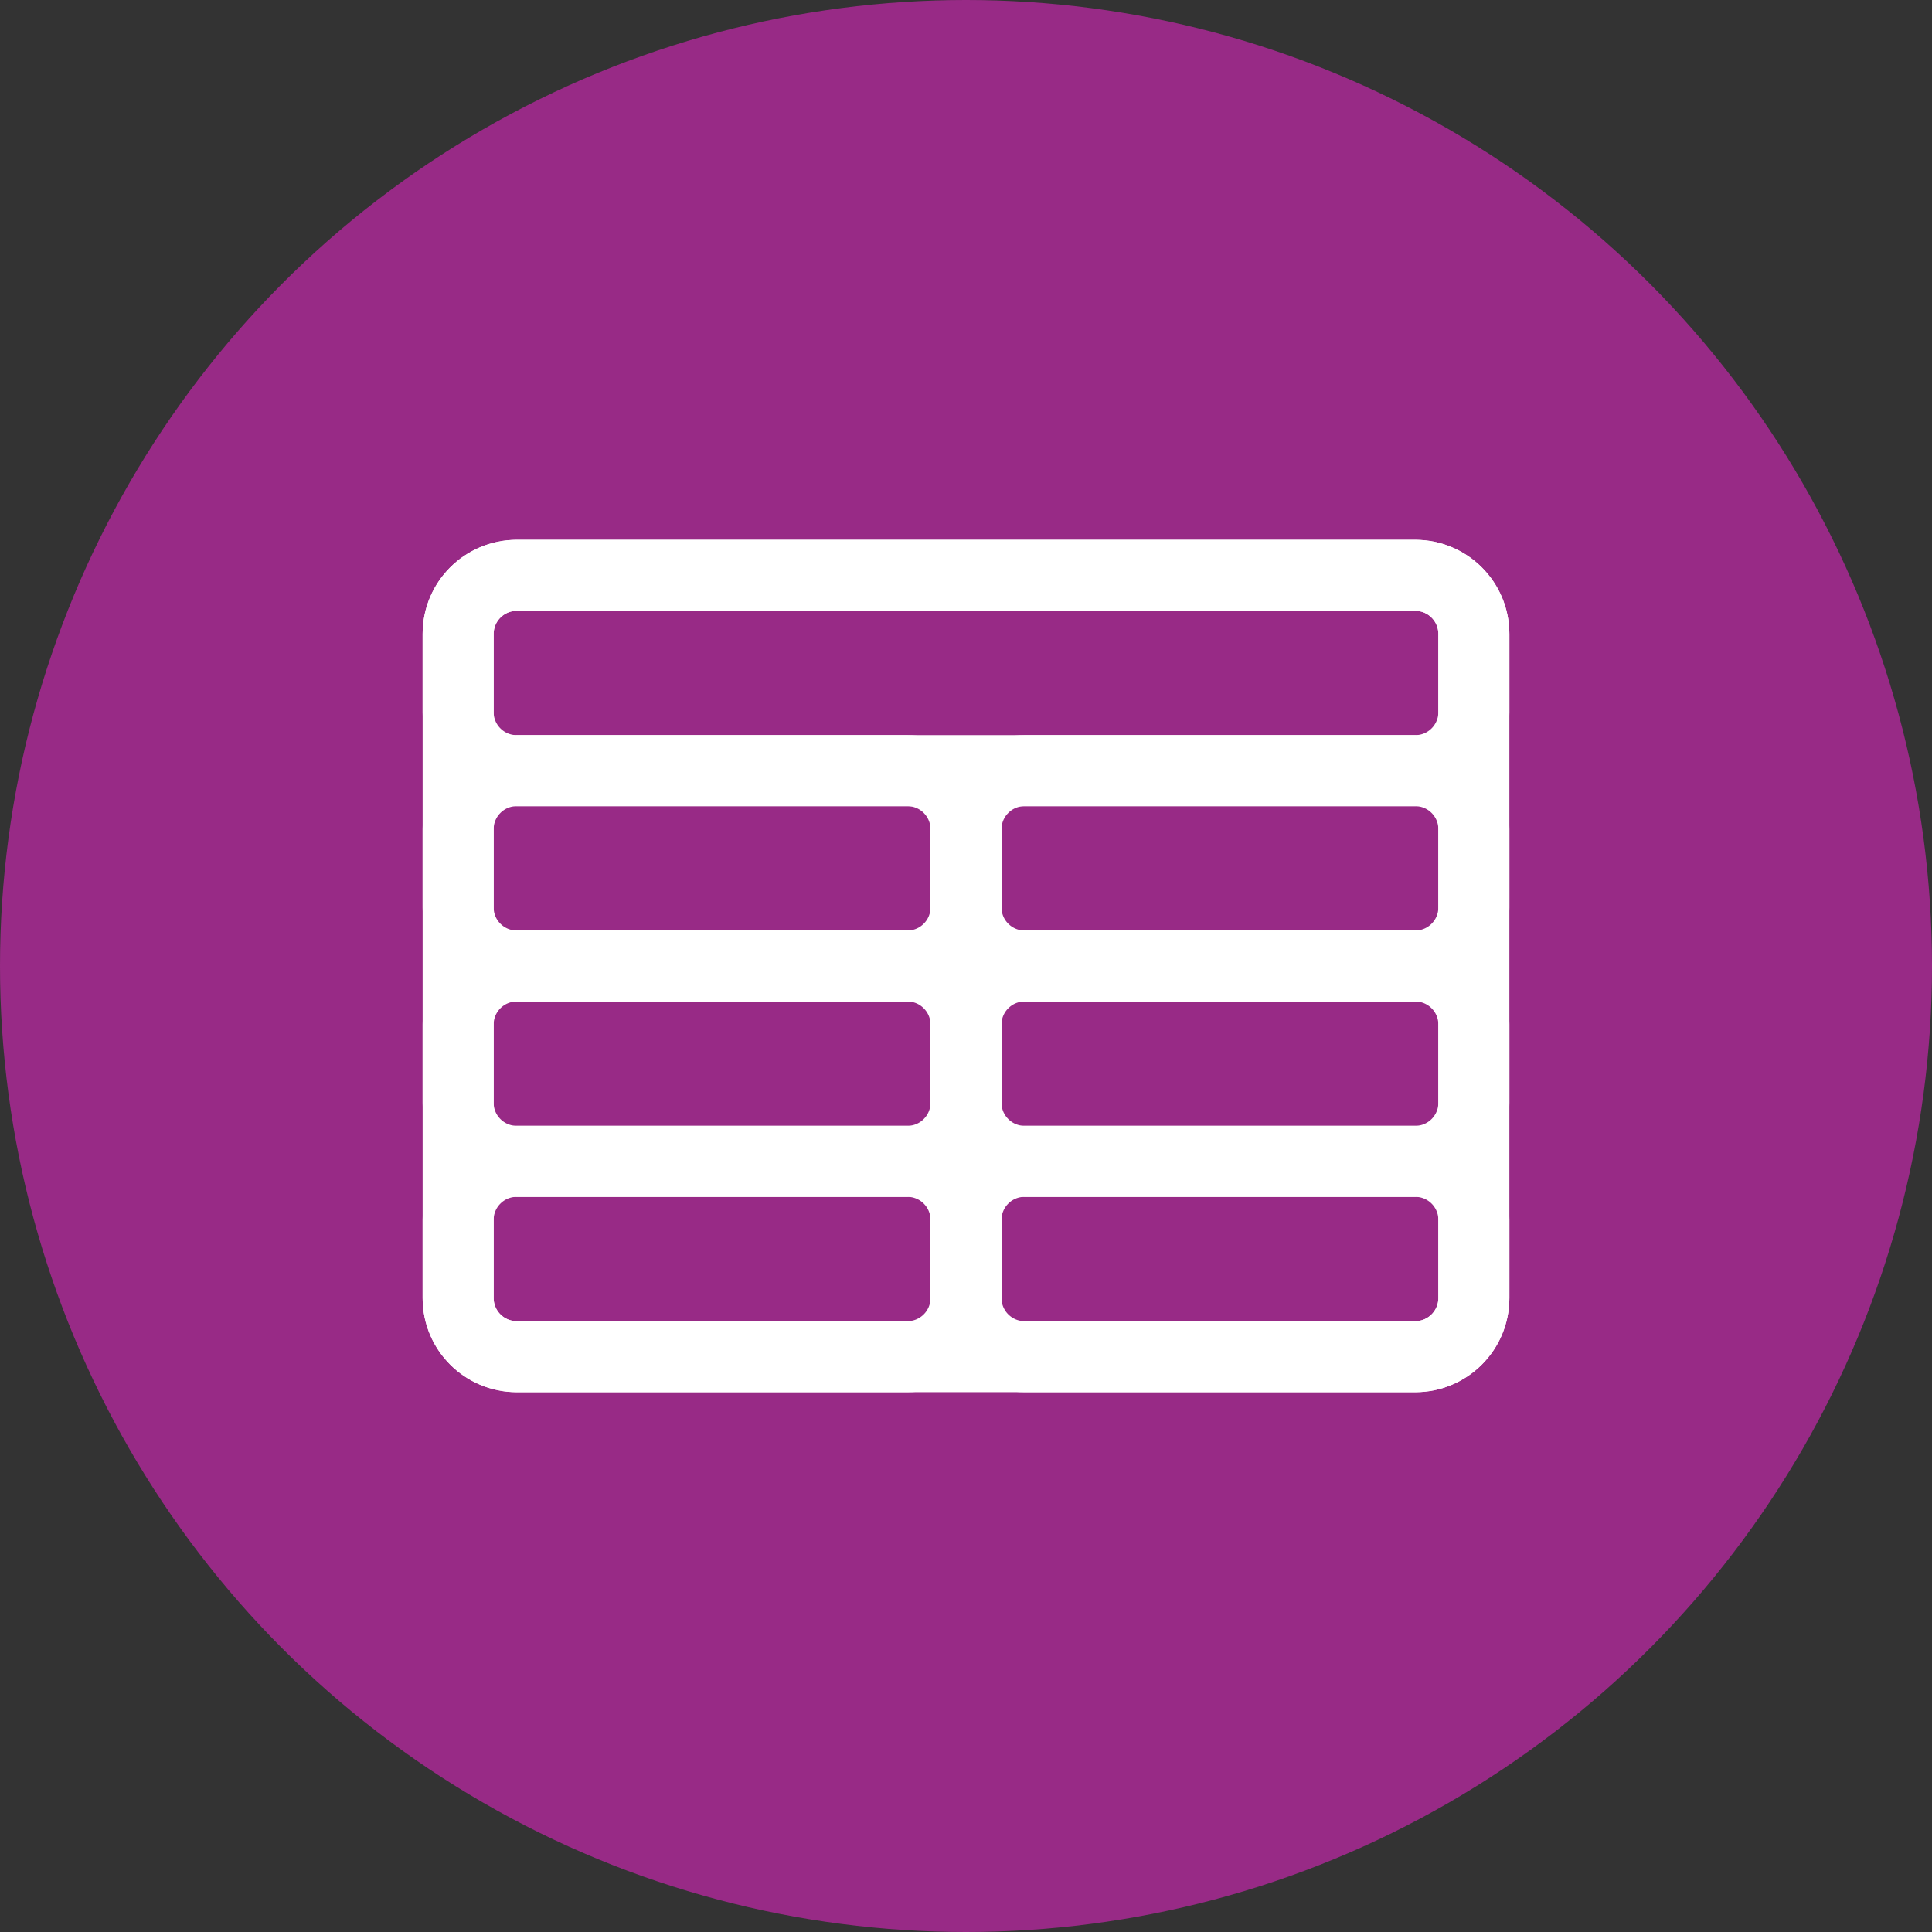 <svg xmlns="http://www.w3.org/2000/svg" width="68" height="68" viewBox="0 0 68 68" fill="none"><rect x="0" y="0" width="68" height="68" fill="#333333" stroke="none"/><circle cx="34" cy="34" r="34" fill="#982A86"></circle><path d="M16.125 22.312C16.125 21.173 17.048 20.25 18.188 20.25H49.812C50.952 20.25 51.875 21.173 51.875 22.312V45.688C51.875 46.827 50.952 47.75 49.812 47.75H18.188C17.048 47.75 16.125 46.827 16.125 45.688V22.312Z" stroke="white" stroke-width="2.5" stroke-linecap="round" stroke-linejoin="round"></path><path d="M16.125 22.312C16.125 21.173 17.048 20.25 18.188 20.25H49.812C50.952 20.25 51.875 21.173 51.875 22.312V25.062C51.875 26.202 50.952 27.125 49.812 27.125H18.188C17.048 27.125 16.125 26.202 16.125 25.062V22.312Z" stroke="white" stroke-width="2.5" stroke-linecap="round" stroke-linejoin="round"></path><path d="M16.125 29.188C16.125 28.048 17.048 27.125 18.188 27.125H31.938C33.077 27.125 34 28.048 34 29.188V31.938C34 33.077 33.077 34 31.938 34H18.188C17.048 34 16.125 33.077 16.125 31.938V29.188Z" stroke="white" stroke-width="2.5" stroke-linecap="round" stroke-linejoin="round"></path><path d="M34 29.188C34 28.048 34.923 27.125 36.062 27.125H49.812C50.952 27.125 51.875 28.048 51.875 29.188V31.938C51.875 33.077 50.952 34 49.812 34H36.062C34.923 34 34 33.077 34 31.938V29.188Z" stroke="white" stroke-width="2.5" stroke-linecap="round" stroke-linejoin="round"></path><path d="M16.125 36.062C16.125 34.923 17.048 34 18.188 34H31.938C33.077 34 34 34.923 34 36.062V38.812C34 39.952 33.077 40.875 31.938 40.875H18.188C17.048 40.875 16.125 39.952 16.125 38.812V36.062Z" stroke="white" stroke-width="2.5" stroke-linecap="round" stroke-linejoin="round"></path><path d="M16.125 42.938C16.125 41.798 17.048 40.875 18.188 40.875H31.938C33.077 40.875 34 41.798 34 42.938V45.688C34 46.827 33.077 47.75 31.938 47.75H18.188C17.048 47.75 16.125 46.827 16.125 45.688V42.938Z" stroke="white" stroke-width="2.5" stroke-linecap="round" stroke-linejoin="round"></path><path d="M34 36.062C34 34.923 34.923 34 36.062 34H49.812C50.952 34 51.875 34.923 51.875 36.062V38.812C51.875 39.952 50.952 40.875 49.812 40.875H36.062C34.923 40.875 34 39.952 34 38.812V36.062Z" stroke="white" stroke-width="2.5" stroke-linecap="round" stroke-linejoin="round"></path><path d="M34 42.938C34 41.798 34.923 40.875 36.062 40.875H49.812C50.952 40.875 51.875 41.798 51.875 42.938V45.688C51.875 46.827 50.952 47.75 49.812 47.75H36.062C34.923 47.75 34 46.827 34 45.688V42.938Z" stroke="white" stroke-width="2.5" stroke-linecap="round" stroke-linejoin="round"></path></svg>
